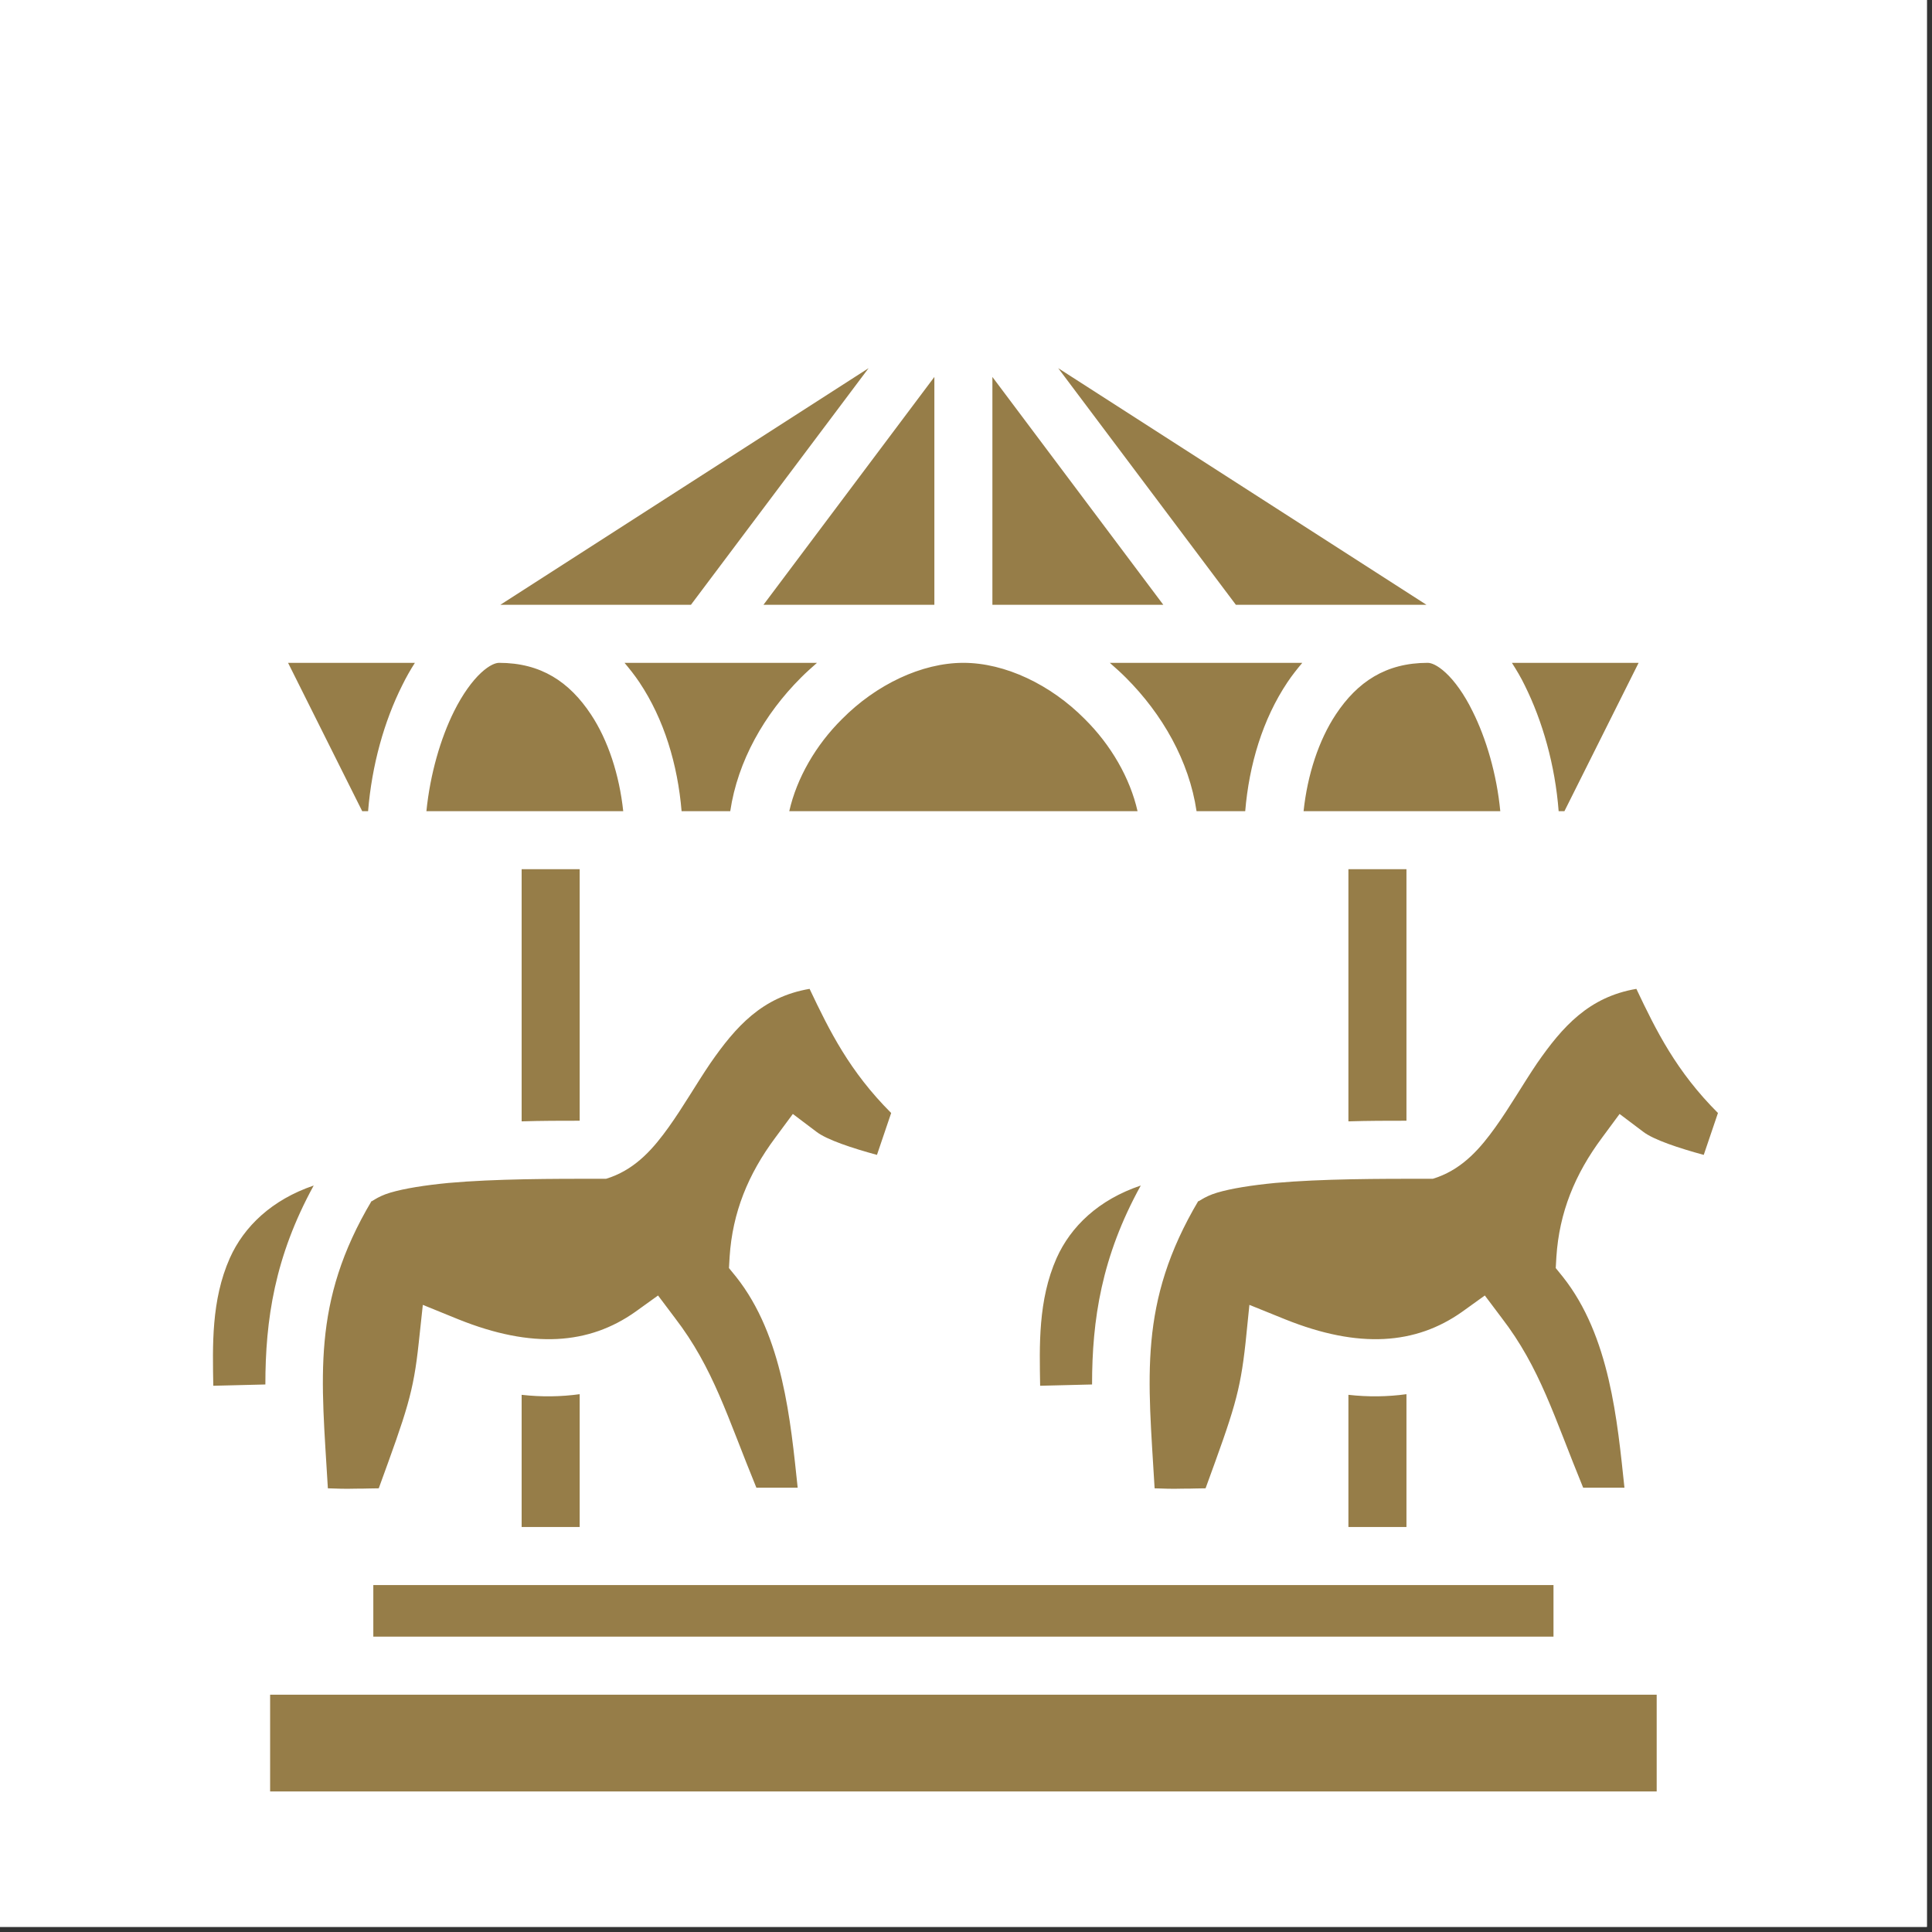 <?xml version="1.0" encoding="UTF-8"?>
<svg xmlns="http://www.w3.org/2000/svg" xmlns:xlink="http://www.w3.org/1999/xlink" width="250" zoomAndPan="magnify" viewBox="0 0 187.5 187.5" height="250" preserveAspectRatio="xMidYMid meet" version="1.0">
  <rect x="0" y="0" width="187.5" height="187.5" fill="#333333" stroke="none"/>
  <path fill="#ffffff" d="M 0 0 L 187 0 L 187 187 L 0 187 Z M 0 0 " fill-opacity="1" fill-rule="nonzero"></path>
  <path fill="#ffffff" d="M 0 0 L 187 0 L 187 187 L 0 187 Z M 0 0 " fill-opacity="1" fill-rule="nonzero"></path>
  <path fill="#967d48" d="M 102.699 35.73 L 119.941 58.695 L 138.438 58.695 Z M 84.297 35.73 L 48.559 58.695 L 67.055 58.695 Z M 90.68 36.582 L 74.094 58.695 L 90.68 58.695 Z M 96.312 36.582 L 96.312 58.695 L 112.898 58.695 Z M 27.957 64.328 L 35.152 78.723 L 35.723 78.723 C 36.086 74.25 37.289 69.992 39.031 66.52 C 39.414 65.738 39.824 65.016 40.266 64.328 Z M 48.434 64.328 C 48.121 64.328 47.527 64.516 46.684 65.297 C 45.836 66.082 44.898 67.363 44.07 69.023 C 42.758 71.652 41.746 75.125 41.383 78.723 L 60.484 78.723 C 60.105 75.188 59.012 71.84 57.352 69.336 C 55.258 66.176 52.504 64.328 48.434 64.328 Z M 60.609 64.328 C 61.109 64.922 61.609 65.551 62.047 66.207 C 64.457 69.805 65.77 74.219 66.148 78.723 L 70.871 78.723 C 71.594 73.844 74.191 69.305 77.727 65.77 C 78.227 65.266 78.758 64.797 79.289 64.328 Z M 93.496 64.328 C 89.43 64.328 85.016 66.457 81.73 69.773 C 79.164 72.309 77.32 75.531 76.598 78.723 L 110.398 78.723 C 109.676 75.531 107.832 72.309 105.266 69.773 C 101.98 66.457 97.566 64.328 93.496 64.328 Z M 107.707 64.328 C 108.238 64.797 108.77 65.266 109.27 65.77 C 112.805 69.305 115.402 73.844 116.125 78.723 L 120.848 78.723 C 121.223 74.219 122.539 69.805 124.949 66.207 C 125.387 65.551 125.887 64.922 126.387 64.328 Z M 138.562 64.328 C 134.492 64.328 131.738 66.176 129.641 69.336 C 127.984 71.84 126.887 75.188 126.512 78.723 L 145.602 78.723 C 145.258 75.125 144.227 71.652 142.91 69.023 C 142.098 67.363 141.16 66.082 140.312 65.297 C 139.469 64.516 138.875 64.328 138.562 64.328 Z M 146.73 64.328 C 147.168 65.016 147.605 65.738 147.98 66.52 C 149.703 69.992 150.922 74.25 151.266 78.723 L 151.828 78.723 L 159.027 64.328 Z M 50.625 84.355 L 50.625 108.828 C 52.566 108.766 54.441 108.766 56.258 108.766 L 56.258 84.355 Z M 130.863 84.355 L 130.863 108.828 C 132.805 108.766 134.68 108.766 136.496 108.766 L 136.496 84.355 Z M 78.57 95.969 C 73.969 96.75 71.406 99.629 68.934 103.195 C 67.555 105.23 66.305 107.422 64.895 109.391 C 63.457 111.395 61.828 113.305 59.293 114.242 L 58.824 114.398 L 58.324 114.398 C 53.629 114.398 48.059 114.398 43.52 114.805 C 41.258 115.023 39.258 115.336 37.879 115.746 C 36.5 116.152 35.938 116.777 36.078 116.527 C 30.184 126.445 31.195 133.707 31.82 144.441 C 32.82 144.473 33.375 144.504 34.566 144.473 C 35.715 144.473 35.996 144.441 36.758 144.441 C 39.504 136.898 40.121 135.18 40.637 130.328 L 41.035 126.637 L 44.492 128.043 C 51.656 130.922 57.164 130.484 61.641 127.324 L 63.863 125.727 L 65.488 127.887 C 69.246 132.77 70.59 137.523 73.406 144.379 L 77.414 144.379 C 76.723 137.902 76.004 129.672 71.438 123.914 L 70.746 123.066 L 70.809 121.973 C 71.09 117.684 72.594 113.961 75.254 110.395 L 76.945 108.109 L 79.227 109.832 C 80.23 110.613 82.703 111.426 85.109 112.082 L 86.488 108.016 C 82.449 103.977 80.512 100.066 78.57 95.969 Z M 158.809 95.969 C 154.207 96.75 151.641 99.629 149.168 103.195 C 147.793 105.23 146.543 107.422 145.133 109.391 C 143.695 111.395 142.066 113.305 139.531 114.242 L 139.062 114.398 L 138.562 114.398 C 133.867 114.398 128.297 114.398 123.758 114.805 C 121.508 115.023 119.504 115.336 118.125 115.746 C 116.75 116.152 116.188 116.777 116.312 116.527 C 110.43 126.445 111.43 133.707 112.055 144.441 C 113.055 144.473 113.621 144.504 114.809 144.473 C 115.969 144.473 116.219 144.441 117 144.441 C 119.754 136.898 120.348 135.18 120.879 130.328 L 121.254 126.637 L 124.73 128.043 C 131.895 130.922 137.402 130.484 141.879 127.324 L 144.102 125.727 L 145.727 127.887 C 149.484 132.77 150.828 137.523 153.645 144.379 L 157.652 144.379 C 156.961 137.902 156.242 129.672 151.672 123.914 L 150.984 123.066 L 151.047 121.973 C 151.328 117.684 152.832 113.961 155.492 110.395 L 157.18 108.109 L 159.465 109.832 C 160.469 110.613 162.938 111.426 165.348 112.082 L 166.727 108.016 C 162.688 103.977 160.75 100.066 158.809 95.969 Z M 30.445 115.055 C 26.387 116.434 23.676 119.031 22.305 122.098 C 20.484 126.195 20.637 130.641 20.699 134.488 L 25.754 134.363 C 25.754 128.105 26.652 121.973 30.445 115.055 Z M 110.711 115.055 C 106.609 116.434 103.918 119.031 102.543 122.098 C 100.727 126.195 100.883 130.641 100.945 134.488 L 105.984 134.363 C 105.984 128.105 106.891 121.973 110.711 115.055 Z M 136.496 135.305 C 134.68 135.555 132.805 135.586 130.863 135.367 L 130.863 148.195 L 136.496 148.195 Z M 56.258 135.305 C 54.441 135.555 52.566 135.586 50.625 135.367 L 50.625 148.195 L 56.258 148.195 Z M 36.23 153.828 L 36.23 158.836 L 150.766 158.836 L 150.766 153.828 Z M 26.215 164.469 L 26.215 173.859 L 160.781 173.859 L 160.781 164.469 Z M 26.215 164.469 " fill-opacity="1" fill-rule="nonzero"></path>
</svg>
